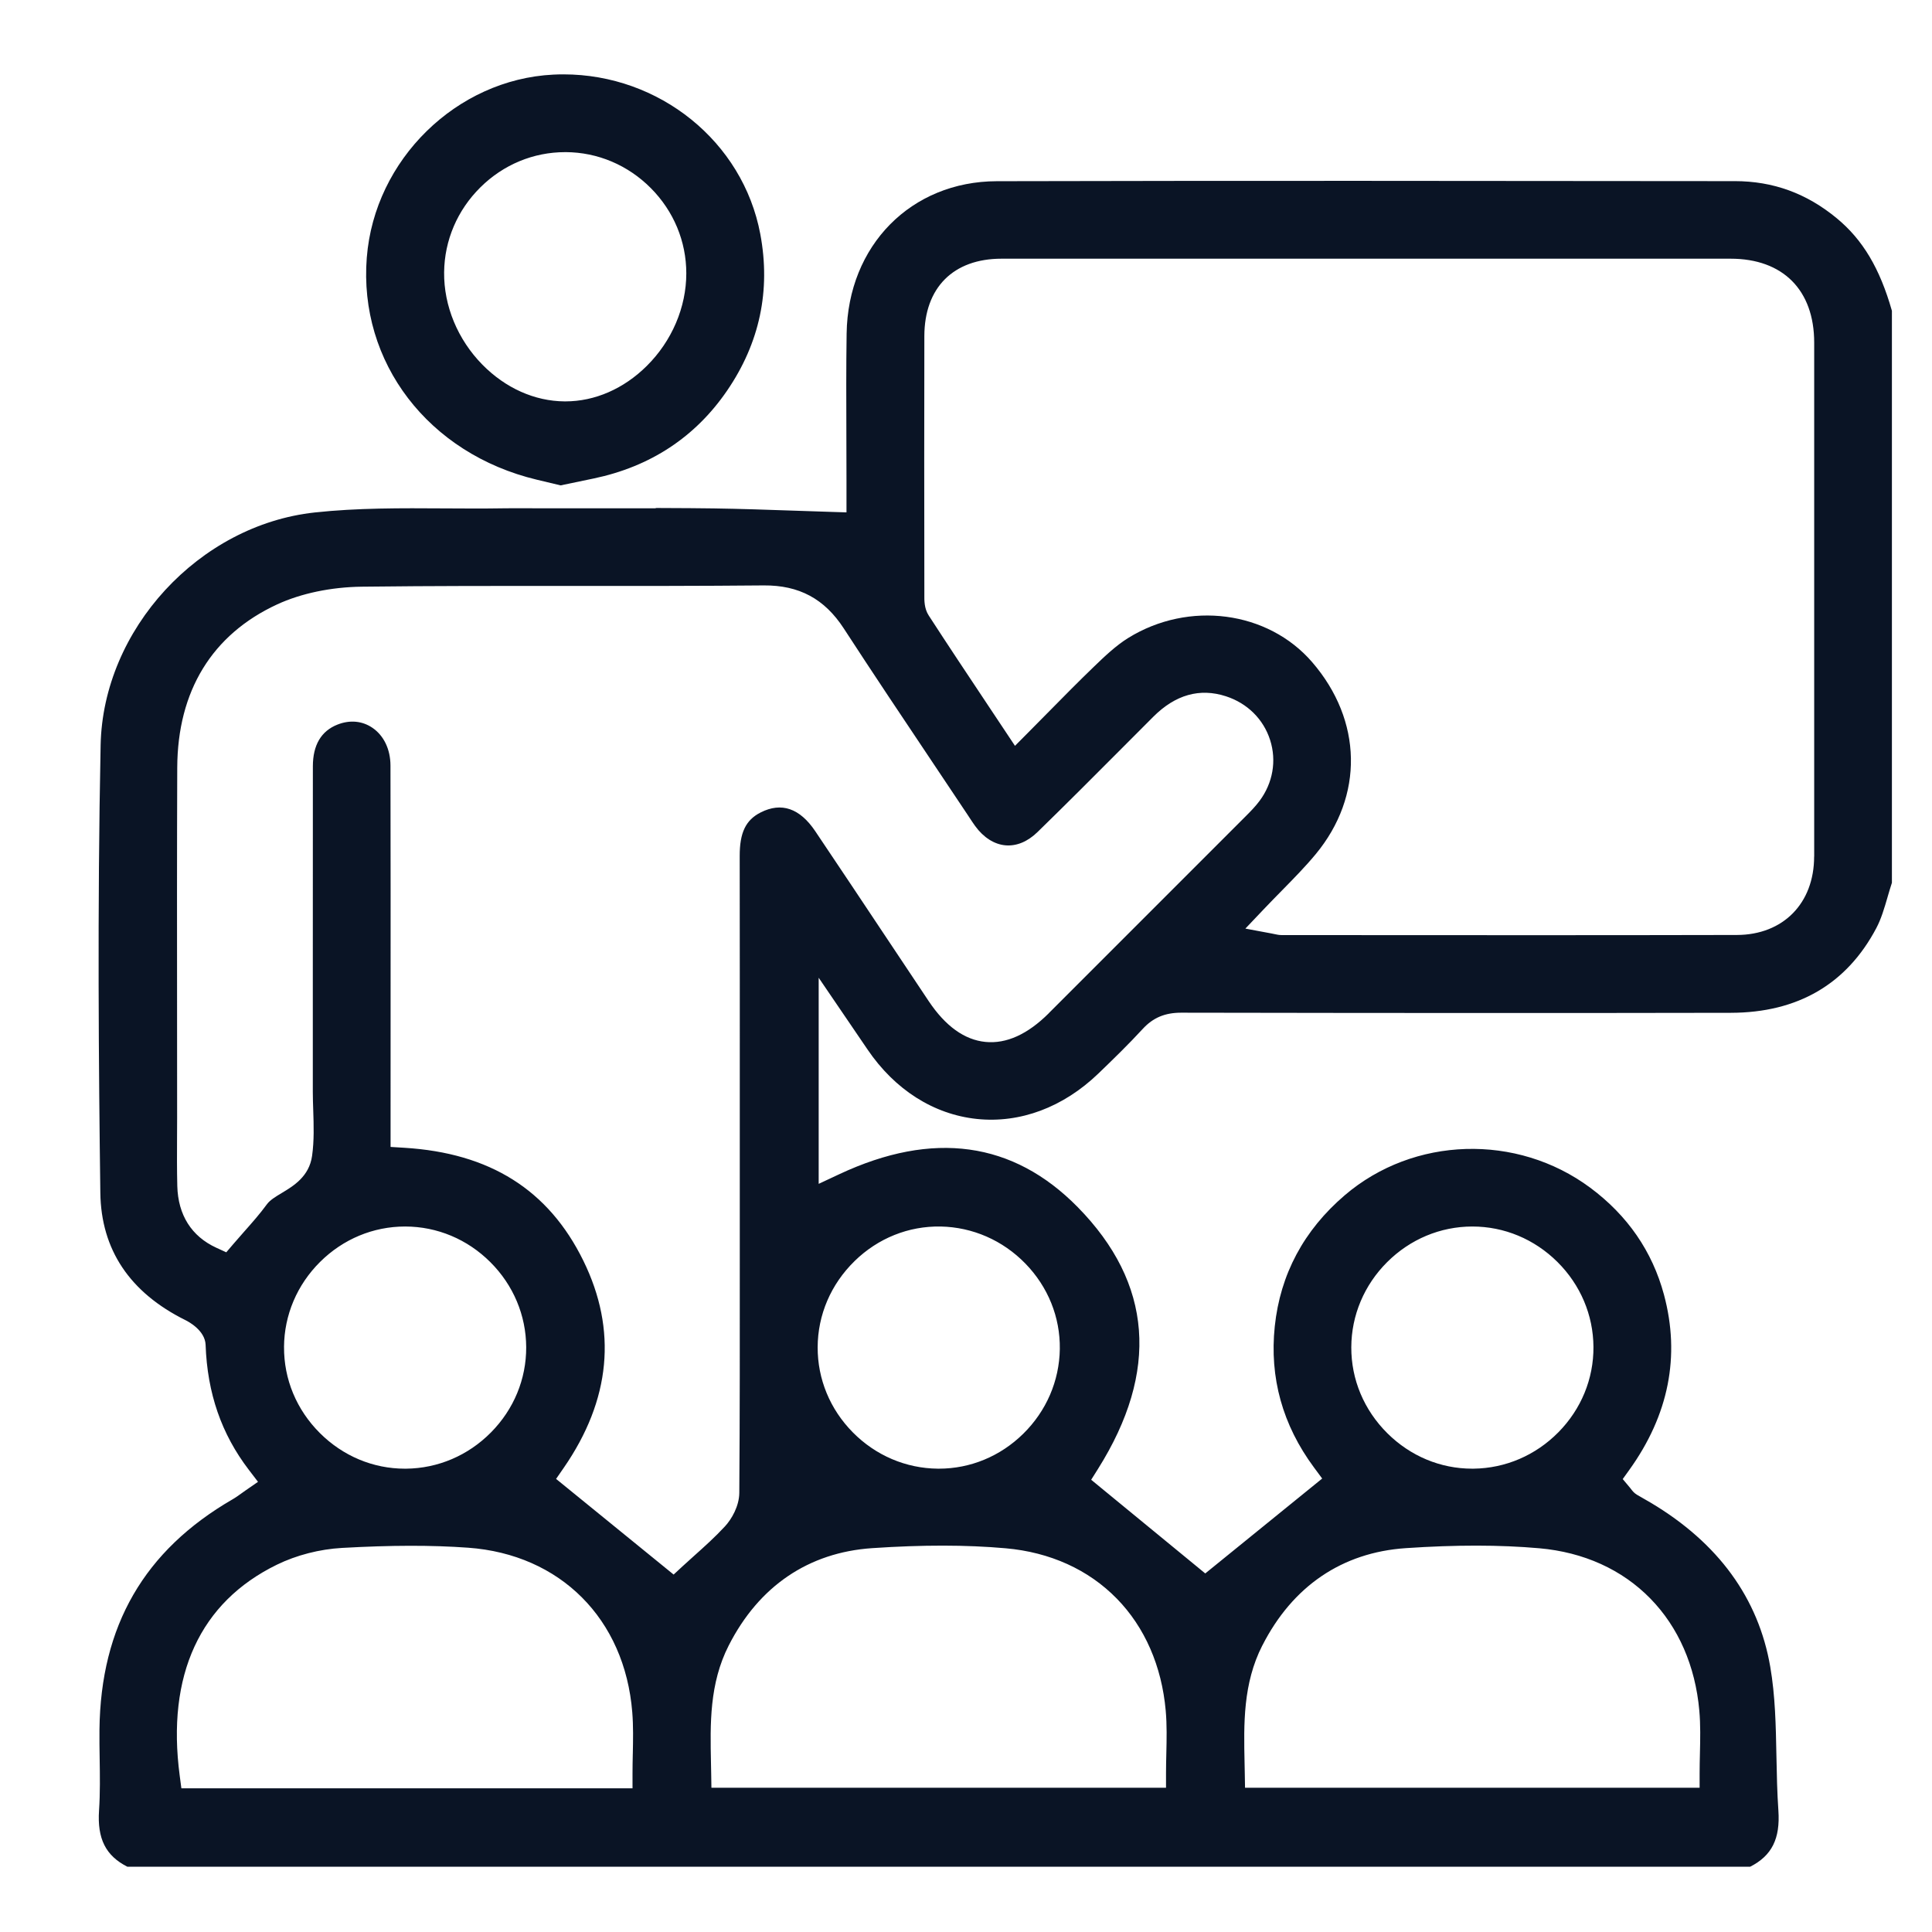 <?xml version="1.0" encoding="UTF-8"?><svg xmlns="http://www.w3.org/2000/svg" viewBox="0 0 1000 1000"><defs><style>.c{fill:#0a1425;}</style></defs><g id="a"><g><path class="c" d="M977.01,464.28c.71-2.41,1.43-4.89,2.24-7.36V160.87c-6.26-21.99-15.09-36.8-28.57-47.92-15.63-12.9-32.89-19.18-52.76-19.2h-9.82c-121.98-.13-248.11-.26-372.16,.04-44.37,.11-77.06,33.28-77.73,78.88-.26,17.47-.19,35.27-.13,52.49,.03,7.93,.06,15.87,.06,23.8v16.24l-7.73-.24c-6.4-.2-12.72-.42-19-.63-14.42-.5-28.05-.97-41.92-1.18-8.2-.12-16.57-.16-24.66-.19-1.91,0-3.83-.02-5.75-.03l.64,.15h-63.61c-1.66,0-3.32,0-4.98-.01-3.48-.01-7.08-.03-10.58,.03-10.21,.17-20.57,.1-30.58,.04-22.14-.14-45.03-.28-67.05,2.11-59.91,6.49-109.64,60.52-110.84,120.43-1.72,85.02-.98,168.48-.15,231.69,.39,29.46,15.24,51.66,44.13,65.97,1.68,.83,10.1,5.37,10.36,12.77,.88,24.99,8.19,46.13,22.34,64.63l4.78,6.25-6.47,4.48c-.76,.52-1.45,1.02-2.11,1.5-1.52,1.09-2.95,2.13-4.6,3.08-45.74,26.48-68.27,65.48-68.88,119.22-.06,4.93,.02,10,.1,14.9,.14,8.79,.28,17.88-.32,26.92-.97,14.63,3.43,23.43,14.67,29.13H905.86c11.25-5.7,15.64-14.5,14.63-29.11-.65-9.35-.83-18.83-1.01-27.99-.31-16.12-.61-31.35-3.19-46.35-6.1-35.54-26.89-64.11-61.8-84.93-1.09-.65-2.2-1.28-3.31-1.91-1.3-.73-2.6-1.47-3.88-2.24-1.55-.93-2.43-2.1-3.02-2.88-.16-.21-.36-.48-.62-.79l-3.74-4.46,3.4-4.73c20.44-28.44,26.48-58.95,17.95-90.7-6.03-22.42-18.88-41.06-38.19-55.39-37.97-28.17-91.37-26.54-126.98,3.87-21.24,18.14-33.45,40.99-36.28,67.91-2.79,26.51,4.03,51.07,20.27,73l4.27,5.77-60.52,49.12-59.05-48.49,3.52-5.59c31.76-50.54,28.23-96.13-10.49-135.53-33.42-34-74.93-39.74-123.39-17.04l-10.68,5v-106.68l17.91,26.3c2.65,3.89,5.02,7.36,7.37,10.83,14.14,20.84,34.24,33.61,56.59,35.96,22.35,2.34,44.66-5.99,62.83-23.45,7.56-7.27,15.56-15.04,23.04-23.17,5.33-5.79,11.47-8.38,19.88-8.38h.07c113.64,.2,201.36,.22,284.45,.06,34.61-.07,59.95-14.83,75.3-43.86,2.52-4.77,4.13-10.26,5.83-16.09Zm-259.02,188.99c11.9-11.87,27.55-18.41,44.06-18.43h.06c16.48,0,32.11,6.52,44.02,18.35,11.92,11.85,18.54,27.47,18.64,44,.1,16.49-6.34,32.17-18.14,44.14-11.8,11.96-27.4,18.66-43.94,18.85-.24,0-.48,0-.72,0-16.39,0-31.94-6.49-43.86-18.32-12.12-12.03-18.75-27.86-18.68-44.57,.07-16.52,6.67-32.15,18.56-44.02Zm-64.61,198.45c15.64-30.74,41.31-48.17,74.21-50.4,26.06-1.76,48.68-1.74,69.16,.06,22.94,2.02,42.82,11.02,57.48,26.03,14.51,14.84,23.27,34.88,25.33,57.95,.67,7.44,.49,14.96,.32,22.24-.08,3.34-.16,6.79-.16,10.23v7.5h-235.29l-.13-7.37c-.03-1.82-.07-3.64-.11-5.45-.43-20.19-.87-41.06,9.17-60.79Zm-325.85,56.11c-.07,3.34-.14,6.79-.14,10.29v7.5H93.88l-.86-6.51c-6.9-52.02,10.49-89.79,50.3-109.23,10.12-4.94,22.08-8.02,33.68-8.68,25.59-1.44,46.34-1.47,65.31-.11,47.73,3.44,81.08,36.87,84.95,85.16,.58,7.18,.43,14.18,.28,21.59Zm-180.52-210.68c.12-16.53,6.75-32.15,18.67-43.99,11.9-11.82,27.51-18.32,43.98-18.32h.11c16.51,.03,32.16,6.58,44.05,18.46,11.89,11.87,18.47,27.51,18.54,44.03,.06,16.5-6.42,32.17-18.25,44.11-11.82,11.94-27.44,18.6-43.97,18.75-.19,0-.37,0-.56,0-16.47,0-32.08-6.54-44.02-18.45-12.08-12.05-18.66-27.88-18.54-44.58Zm431.03,130.27c14.5,14.84,23.26,34.89,25.33,57.96,.67,7.44,.49,14.96,.32,22.24-.08,3.34-.16,6.79-.16,10.22v7.5h-235.3l-.12-7.37c-.03-1.84-.07-3.67-.11-5.5-.42-20.18-.86-41.04,9.18-60.76,15.65-30.74,41.32-48.16,74.22-50.39,26.09-1.76,48.71-1.74,69.16,.07,22.94,2.03,42.81,11.03,57.48,26.04Zm-135.73-174.67c12.16-11.88,27.99-18.21,44.58-17.91,16.55,.33,32.12,7.14,43.84,19.17,11.73,12.05,18.06,27.76,17.83,44.22-.24,16.54-6.97,32.13-18.96,43.91-11.86,11.64-27.33,18.04-43.6,18.04-.19,0-.38,0-.57,0h0c-16.53-.15-32.15-6.81-43.97-18.75-11.83-11.95-18.3-27.61-18.24-44.11,.06-16.77,6.85-32.6,19.09-44.56Zm100.6-128.35c-10.97,10.96-22.02,15.97-32.85,14.9-10.84-1.07-20.72-8.18-29.37-21.12-7.24-10.83-14.46-21.68-21.68-32.52-12.11-18.19-24.64-37.01-37.04-55.44-8-11.88-17.5-15.15-28.25-9.7-7.73,3.91-10.87,10.45-10.85,22.55,.06,43.71,.05,88.14,.04,131.11v46.56c0,10.46,0,20.93,0,31.39,.02,39.51,.04,80.36-.25,120.55-.05,6.97-4.04,13.72-7.44,17.39-5.15,5.56-10.65,10.49-15.97,15.25-1.99,1.78-3.94,3.53-5.8,5.25l-4.78,4.42-60.84-49.51,3.94-5.7c24.38-35.27,27.79-71.37,10.14-107.3-17.98-36.6-48.3-55.7-92.7-58.4l-7.05-.43v-16.99c0-17.06,0-34.11,.01-51.17,.02-42.36,.03-86.17-.06-129.24-.02-8.39-3.43-15.52-9.37-19.56-5.25-3.57-11.64-4.16-18.02-1.66-8.47,3.32-12.76,10.59-12.78,21.59-.04,38.39-.04,77.43-.03,115.18v53.27c0,3.16,.11,6.31,.22,9.65,.25,7.68,.52,15.62-.6,23.57-1.51,10.7-9.68,15.59-15.64,19.17-3.15,1.89-6.13,3.67-7.72,5.85-3.66,5.01-7.64,9.5-11.85,14.25-1.81,2.05-3.68,4.16-5.52,6.32l-3.68,4.31-5.15-2.36c-12.83-5.89-19.81-16.93-20.2-31.94-.21-8.37-.17-16.83-.13-25.01,.02-3.39,.04-6.78,.04-10.17,0-17.6-.02-35.2-.03-52.8-.04-42.14-.07-85.71,.09-128.58,.15-39.69,18.02-68.9,51.66-84.47,12.4-5.74,27.99-9,43.88-9.19,36.72-.44,74.04-.42,110.13-.39,32.1,.02,65.3,.04,97.93-.27,18.24-.13,31.4,6.9,41.38,22.24,15.03,23.12,30.65,46.45,45.75,69.01,6.12,9.15,12.25,18.3,18.35,27.46,.38,.56,.75,1.13,1.12,1.7,.96,1.46,1.87,2.85,2.82,4.15,4.31,5.93,9.88,9.47,15.68,9.97,5.73,.49,11.47-1.89,16.6-6.89,14.81-14.42,29.67-29.33,44.04-43.75,5.3-5.32,10.59-10.63,15.9-15.94,11.41-11.4,24.05-14.96,37.58-10.56,11.08,3.6,19.4,11.85,22.85,22.63,3.43,10.72,1.44,22.2-5.44,31.48-2.25,3.03-4.79,5.57-7.24,8.03l-.28,.28c-32.46,32.5-67.23,67.29-101.55,101.56Zm396.08-81.03c0,24.21-16.07,40.51-39.97,40.57-34.15,.08-68.61,.11-102.86,.11-26.46,0-52.79-.01-78.73-.03-18.02,0-36.04-.02-54.06-.03-1.34,0-2.44-.24-3.51-.47-.45-.1-1-.22-1.7-.35l-13.56-2.53,9.5-10.01c3.14-3.31,6.25-6.47,9.26-9.54,6.32-6.44,12.29-12.51,17.65-18.98,24.96-30.16,24.24-69.18-1.85-99.4-22.91-26.53-63.84-31.91-95.2-12.5-6.47,4.01-12.47,9.78-17.76,14.88-7.97,7.68-15.69,15.51-23.86,23.8-3.44,3.49-6.93,7.03-10.51,10.63l-6.48,6.52-5.09-7.65c-3.05-4.59-6.07-9.12-9.07-13.63-10.56-15.85-20.53-30.82-30.48-46.17-2.37-3.65-2.31-7.88-2.27-10.97,0-.37,0-.74,0-1.09-.06-49.16-.11-90.14,0-132.57,.06-25.08,14.99-40.05,39.94-40.06,143.48-.03,263.4-.03,377.38,0,27.09,0,43.26,16.25,43.26,43.46,.01,88.67,.02,177.34,0,266Z"/><path class="c" d="M189.85,133.25c-4.3,54.31,31.9,101.61,88.01,115.04l12.31,2.94,17.03-3.55c29.41-6.13,52.67-21.43,69.13-45.47,16.88-24.65,22.67-51.92,17.2-81.06-8.99-47.91-52.28-82.66-101.88-82.66-1.74,0-3.48,.04-5.24,.13-50.14,2.47-92.55,44.03-96.55,94.62Zm102.63-54.51c.12,0,.24,0,.36,0,16.55,.09,32.18,6.71,44.03,18.63,11.85,11.92,18.37,27.6,18.36,44.15-.01,17.54-7.46,34.99-20.45,47.88-11.94,11.85-26.89,18.36-42.15,18.36-.12,0-.25,0-.37,0-15.51-.11-30.63-6.87-42.59-19.03-12.76-12.98-19.97-30.39-19.79-47.77,.17-16.57,6.85-32.2,18.8-44.02,11.87-11.74,27.42-18.19,43.8-18.19Z"/></g></g><g id="b"/></svg>
